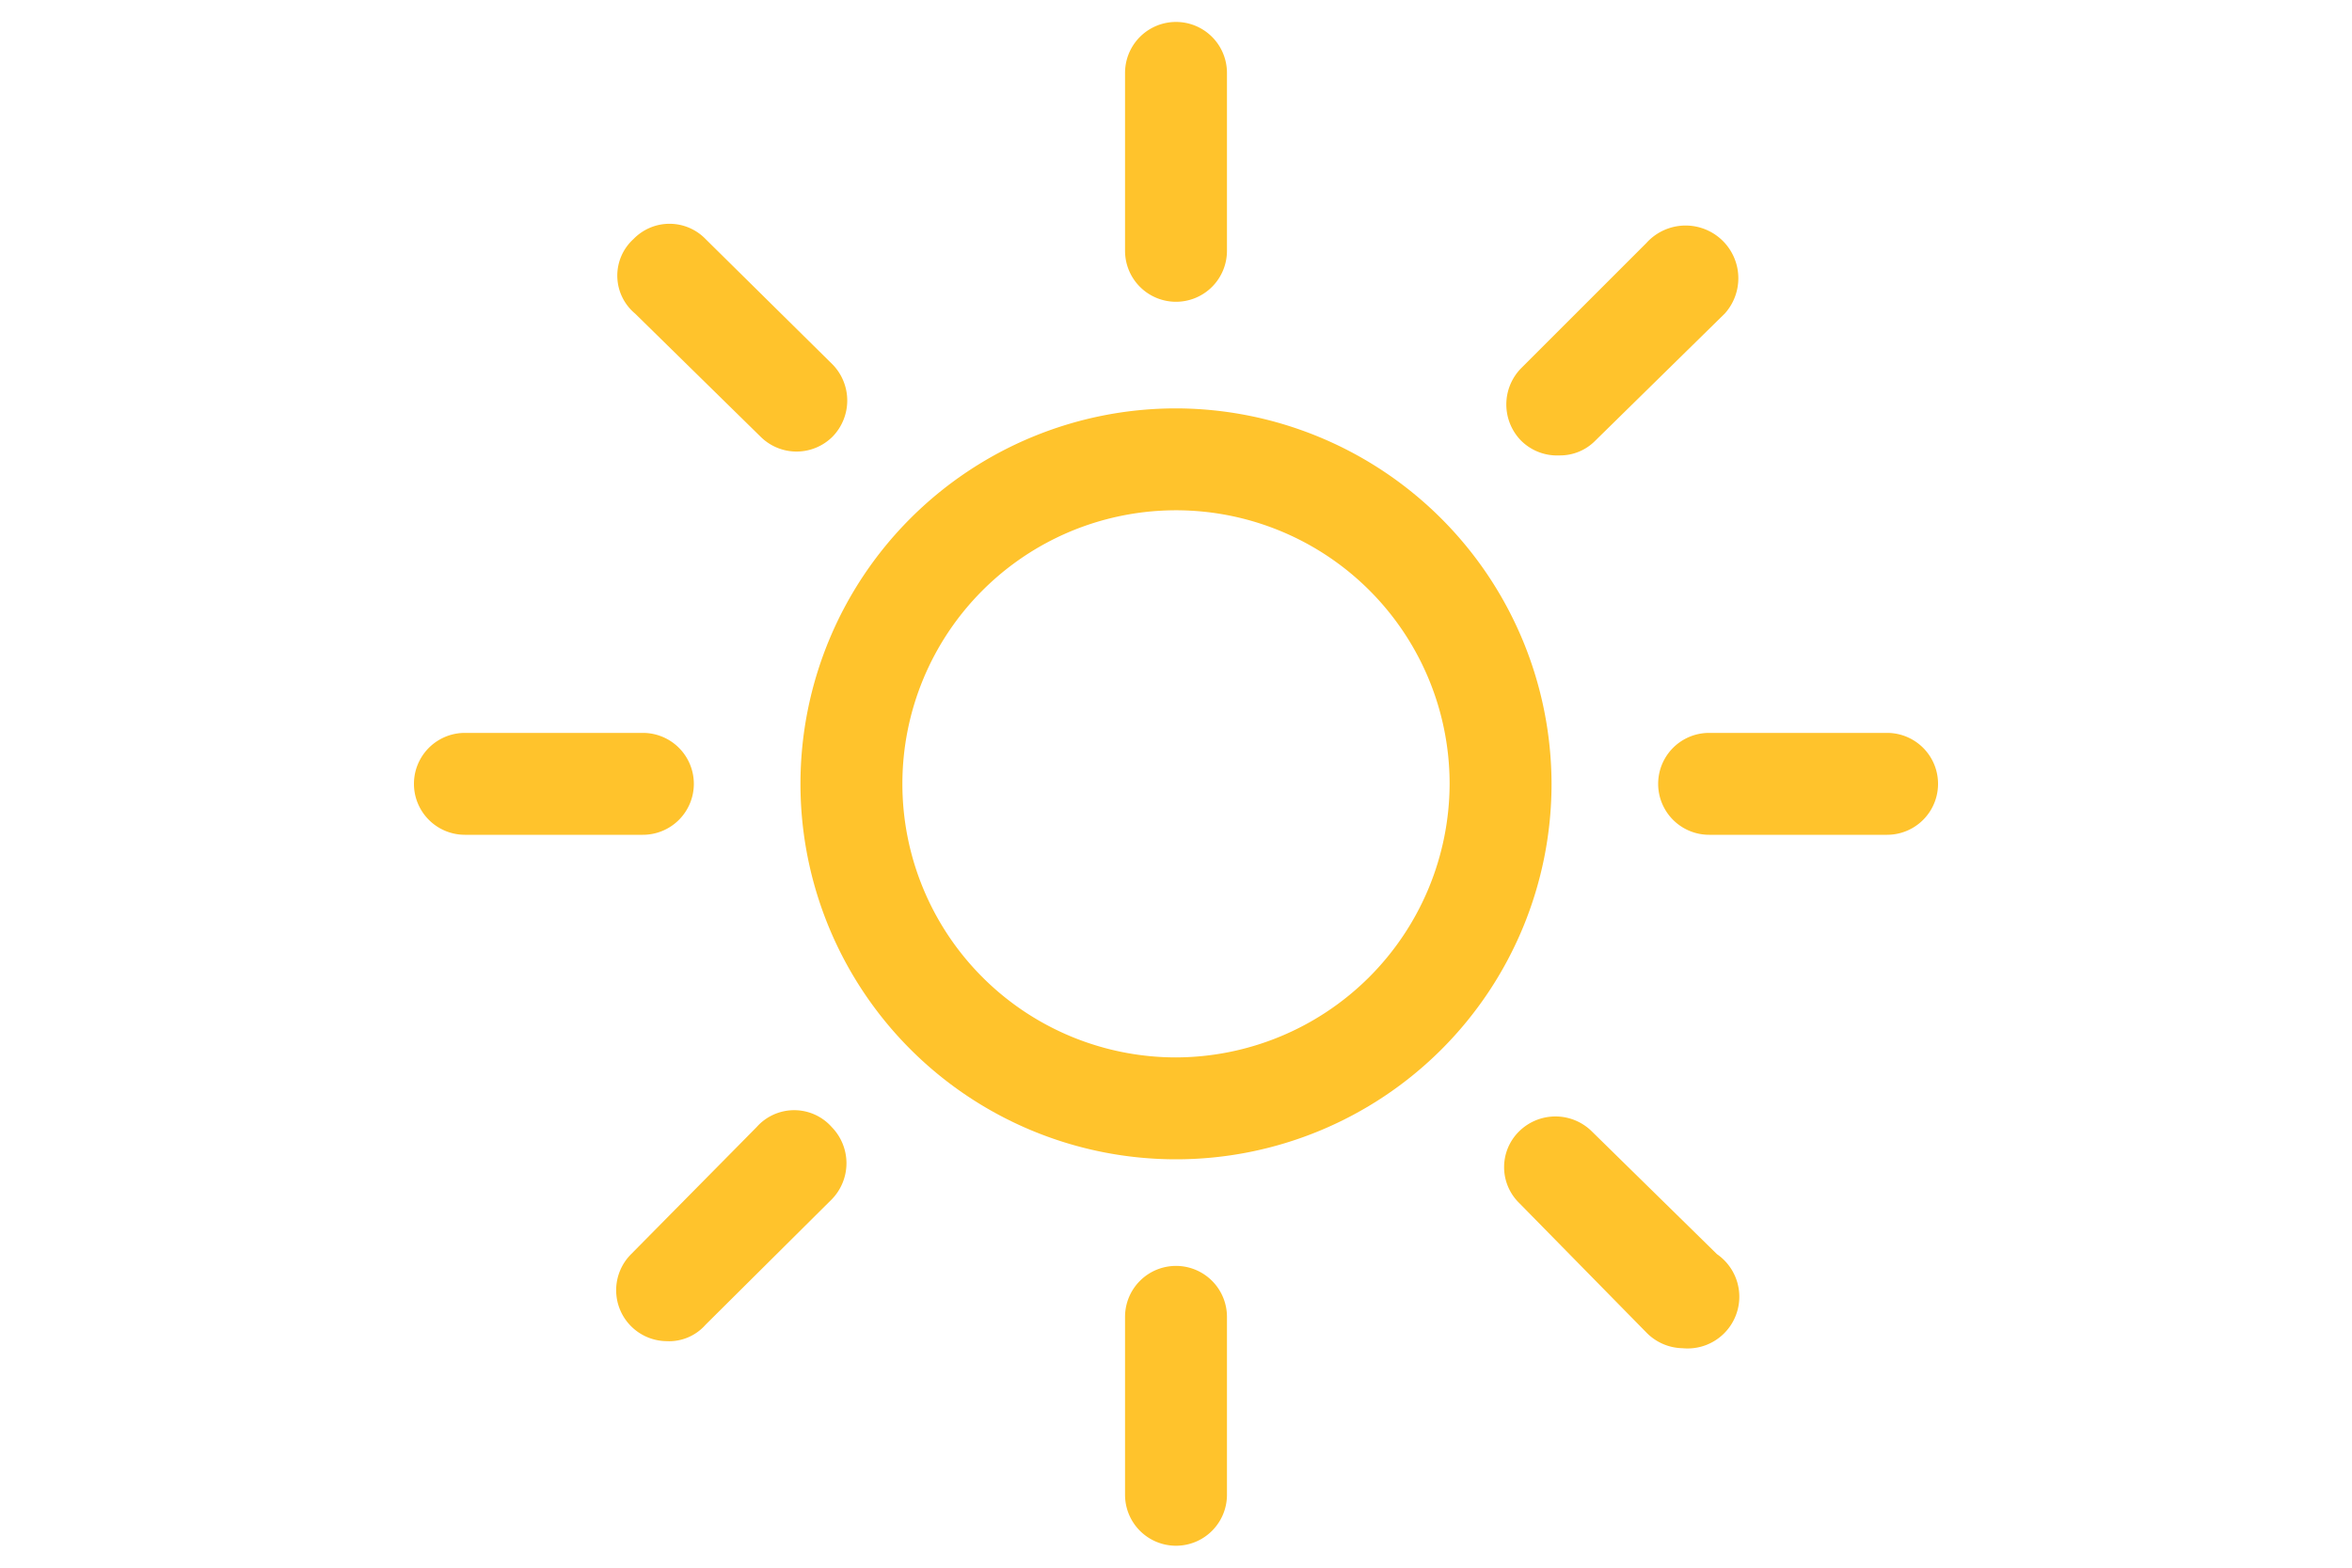 <svg id="icon" xmlns="http://www.w3.org/2000/svg" viewBox="0 0 30 20"><defs><style>.cls-1{fill:#ffc32c;}</style></defs><title>Artboard 1</title><path class="cls-1" d="M15,5.21A4.79,4.79,0,1,0,19.79,10,4.8,4.8,0,0,0,15,5.21Zm0,8.28A3.49,3.49,0,1,1,18.49,10,3.5,3.5,0,0,1,15,13.49Z"/><path class="cls-1" d="M15,16.15a.65.65,0,0,0-.65.65v2.27a.65.65,0,1,0,1.3,0V16.8A.65.65,0,0,0,15,16.15Z"/><path class="cls-1" d="M15,3.85a.65.65,0,0,0,.65-.65V.93a.65.65,0,1,0-1.3,0V3.2A.65.65,0,0,0,15,3.85Z"/><path class="cls-1" d="M8.85,10a.65.65,0,0,0-.65-.65H5.93a.65.65,0,0,0,0,1.3H8.2A.65.65,0,0,0,8.85,10Z"/><path class="cls-1" d="M24.07,9.35H21.8a.65.65,0,1,0,0,1.3h2.27a.65.65,0,0,0,0-1.3Z"/><path class="cls-1" d="M19.89,5.81a.63.63,0,0,0,.46-.19L22,4A.65.65,0,1,0,21,3.1l-1.6,1.6a.66.66,0,0,0,0,.92A.65.65,0,0,0,19.89,5.81Z"/><path class="cls-1" d="M9.65,14.38,8.05,16a.65.65,0,0,0,.45,1.11A.62.62,0,0,0,9,16.9l1.61-1.6a.66.66,0,0,0,0-.92A.64.64,0,0,0,9.65,14.38Z"/><path class="cls-1" d="M9.7,5.57a.65.65,0,0,0,.92,0,.66.66,0,0,0,0-.92L9,3.05a.64.64,0,0,0-.92,0A.63.63,0,0,0,8.1,4Z"/><path class="cls-1" d="M20.3,14.43a.66.66,0,0,0-.92,0,.64.64,0,0,0,0,.92L21,17a.66.66,0,0,0,.46.2A.66.66,0,0,0,21.9,16Z"/></svg>